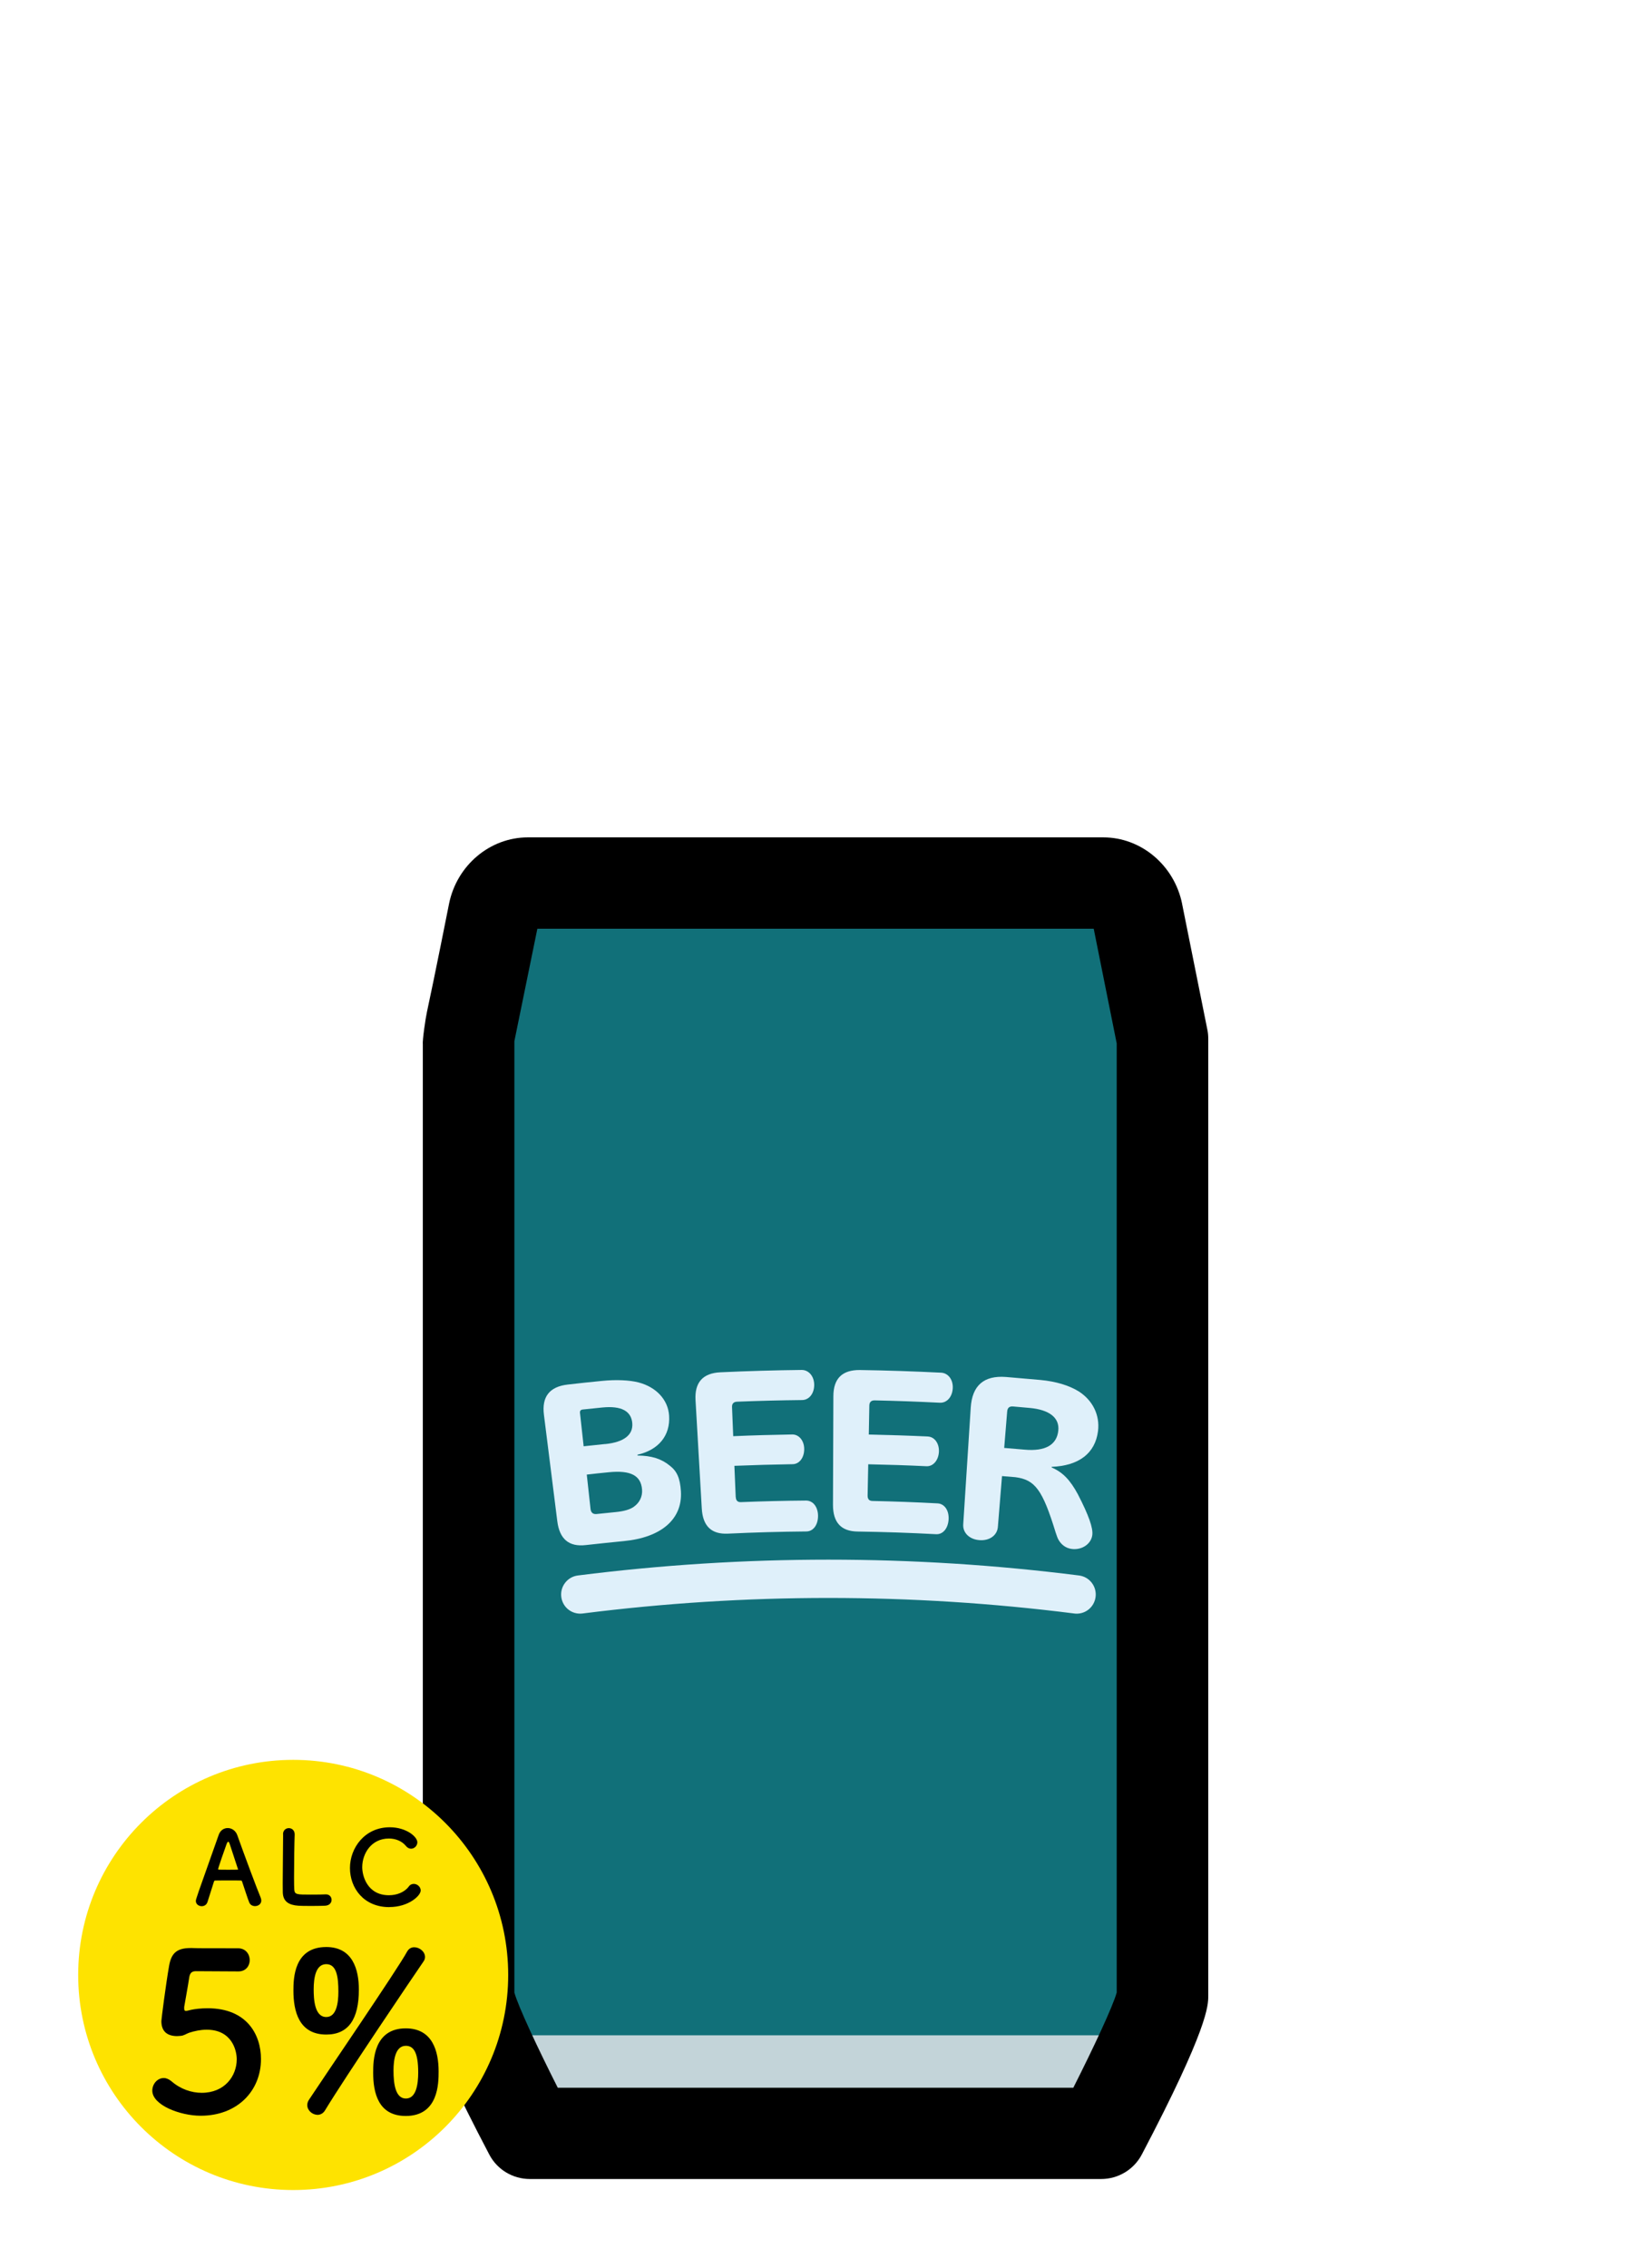 <?xml version="1.0" encoding="UTF-8"?>
<svg id="_レイヤー_1" data-name="レイヤー_1" xmlns="http://www.w3.org/2000/svg" width="208.61" height="290" viewBox="0 0 208.61 290">
  <defs>
    <style>
      .cls-1 {
        fill: #c3d4d9;
      }

      .cls-2 {
        fill: #dff0fa;
      }

      .cls-3 {
        fill: #fee300;
      }

      .cls-4 {
        fill: #fff;
      }

      .cls-5 {
        fill: #117079;
      }
    </style>
  </defs>
  <rect class="cls-4" width="208.61" height="290"/>
  <g id="_缶ビール" data-name="缶ビール">
    <g>
      <g>
        <polygon class="cls-1" points="142.03 272.75 68.93 272.75 65.12 249.43 145.84 249.43 142.03 272.75"/>
        <path class="cls-5" d="M149.49,132.08l-3.07-15.1c-.45-2.21-2.24-3.79-4.3-3.79h-73.17c-2.07,0-3.85,1.57-4.3,3.79l-3.22,16.12v122.27c0,2.68,1.97,4.85,4.41,4.85h79.39c2.44,0,4.41-2.17,4.41-4.85v-122.27l-.15-1.02Z"/>
      </g>
      <path d="M140.86,278.59h-73.09c-2.18,0-4.18-1.2-5.19-3.13-8.5-16.18-8.5-19.06-8.5-20.29v-121.61c-.07-.51.35-3.39.53-4.19.92-4.22,2.83-13.85,2.83-13.85,1-4.9,5.24-8.46,10.07-8.46h73.61c4.83,0,9.06,3.56,10.07,8.46,0,0,0,.01,0,.02l3.24,16.13c.08.38.11.76.11,1.15v122.35c0,1.23,0,4.11-8.5,20.29-1.01,1.92-3.01,3.13-5.19,3.13ZM71.34,266.92h65.94c2.57-5.08,5.06-10.4,5.55-12.17v-121.35l-2.94-14.66h-71.16l-2.91,14.23c-.01.05-.02.1-.03.16v121.62c.49,1.77,2.98,7.09,5.55,12.17Z"/>
    </g>
    <g>
      <g>
        <path class="cls-2" d="M81.55,186.09c1.79.02,3.04.42,4.11,1.29.94.72,1.32,1.62,1.43,3.27.23,3.59-2.53,5.92-7.28,6.38-1.63.16-3.25.33-4.88.51-2.15.25-3.36-.75-3.65-3.05-.57-4.54-1.14-9.07-1.71-13.61-.29-2.3.71-3.59,3.03-3.86,1.47-.17,2.94-.33,4.41-.47,1.78-.18,3.51-.1,4.64.19,2.31.6,3.8,2.24,3.93,4.25.17,2.55-1.34,4.38-4.04,5,0,.03,0,.07,0,.1ZM77.4,184.63c2.38-.24,3.6-1.16,3.47-2.68-.13-1.55-1.41-2.24-3.83-2-.84.08-1.68.17-2.52.26-.25.03-.36.17-.34.42.16,1.43.31,2.85.47,4.28.92-.1,1.83-.2,2.75-.29ZM75.53,192.91c.05.48.32.71.78.66.82-.09,1.63-.17,2.45-.25,1.03-.1,1.79-.32,2.27-.65.78-.53,1.17-1.36,1.09-2.25-.15-1.78-1.46-2.47-4.26-2.19-.94.09-1.88.19-2.81.3.16,1.46.32,2.92.48,4.38Z"/>
        <path class="cls-2" d="M94.11,191.41c.02.43.22.65.65.64,2.78-.11,5.56-.18,8.34-.2.89,0,1.52.81,1.53,1.95,0,1.17-.61,1.99-1.49,2-3.34.03-6.69.12-10.03.28-2.11.1-3.22-.95-3.35-3.22-.27-4.62-.53-9.23-.8-13.85-.13-2.26.93-3.46,3.2-3.56,3.46-.16,6.92-.26,10.38-.3.9,0,1.59.8,1.6,1.9,0,1.12-.65,1.94-1.55,1.95-2.78.03-5.55.1-8.33.21-.43.02-.65.26-.63.69.05,1.24.1,2.48.15,3.72,2.52-.11,5.04-.18,7.55-.22.87-.01,1.53.8,1.53,1.87,0,1.1-.62,1.92-1.48,1.93-2.49.04-4.97.11-7.45.21.06,1.33.11,2.67.17,4Z"/>
        <path class="cls-2" d="M110.97,191.22c0,.43.18.67.61.68,2.78.06,5.56.16,8.34.31.89.05,1.47.9,1.41,2.04-.07,1.17-.73,1.95-1.61,1.9-3.34-.18-6.68-.29-10.03-.34-2.11-.03-3.15-1.15-3.15-3.42.02-4.62.03-9.25.05-13.87,0-2.27,1.13-3.39,3.41-3.36,3.46.05,6.92.17,10.38.34.9.05,1.54.9,1.48,1.99-.06,1.12-.76,1.9-1.67,1.85-2.77-.14-5.55-.24-8.33-.3-.43,0-.66.22-.67.65-.02,1.24-.05,2.48-.07,3.72,2.52.05,5.04.13,7.55.25.87.04,1.47.89,1.42,1.96-.06,1.09-.74,1.88-1.59,1.84-2.48-.12-4.97-.2-7.45-.25-.03,1.33-.05,2.67-.08,4Z"/>
        <path class="cls-2" d="M127.63,195.23c-.09,1.07-1.07,1.78-2.35,1.68-1.28-.09-2.15-.94-2.08-2.01.32-4.98.64-9.96.96-14.93.18-2.82,1.67-4.14,4.51-3.92,1.46.12,2.93.25,4.39.38,2.04.19,3.69.71,4.91,1.46,1.8,1.15,2.72,3.04,2.47,5.07-.36,2.86-2.45,4.44-5.93,4.58,0,.03,0,.05,0,.08,1.42.61,2.36,1.59,3.35,3.42,1.4,2.71,1.96,4.32,1.85,5.21-.14,1.14-1.3,1.94-2.6,1.79-.8-.09-1.44-.58-1.81-1.34-.08-.19-.11-.27-.28-.77-1.68-5.49-2.65-6.74-5.15-7.07-.57-.05-1.14-.1-1.71-.14-.18,2.17-.35,4.34-.53,6.51ZM131.04,185.34c2.64.24,4.13-.59,4.32-2.44.17-1.62-1.12-2.66-3.64-2.89-.71-.07-1.43-.13-2.14-.19-.48-.04-.72.17-.76.65-.13,1.55-.25,3.1-.38,4.65.87.07,1.73.15,2.6.22Z"/>
      </g>
      <path class="cls-2" d="M137.72,206.31c-.1,0-.2,0-.31-.02-20.87-2.65-42.03-2.65-62.9,0-1.35.16-2.55-.78-2.72-2.12-.17-1.34.78-2.57,2.11-2.74,21.28-2.7,42.85-2.7,64.12,0,1.33.17,2.28,1.39,2.11,2.74-.16,1.24-1.2,2.14-2.41,2.14Z"/>
    </g>
  </g>
  <g>
    <circle class="cls-3" cx="37.5" cy="252.5" r="27.5"/>
    <g>
      <path d="M32.62,243.7c-.3,0-.62-.14-.75-.49-.16-.38-.5-1.44-.91-2.66-.03-.08-.07-.12-.14-.12-.21-.01-.75-.01-1.34-.01-.79,0-1.67,0-1.95.01-.07,0-.13.04-.16.12-.33,1.04-.63,1.99-.83,2.62-.12.37-.42.54-.74.54-.37,0-.75-.25-.75-.66,0-.24.04-.34,2.92-8.45.21-.61.68-.88,1.16-.88.5,0,1.01.32,1.22.91.84,2.37,2.55,6.95,2.99,7.98.05.13.08.26.08.38,0,.45-.4.71-.8.71ZM30.42,238.92c-.41-1.24-.8-2.44-1.01-3.08-.08-.24-.14-.37-.22-.37-.07,0-.15.12-.24.38-.2.53-1.05,2.99-1.05,3.11,0,.05.03.08.11.08.26,0,.75.01,1.21.01s.93-.01,1.12-.01c.08,0,.11-.01.11-.05,0-.01,0-.04-.01-.07Z"/>
      <path d="M36.2,234.51c0-.51.37-.78.74-.78s.75.26.75.8v.05c-.04.84-.08,3.62-.08,5.45,0,.75.01,1.34.03,1.57.05.63.34.63,2.13.63.76,0,1.61-.01,1.86-.03h.07c.45,0,.71.34.71.7s-.26.72-.83.75c-.17.01-.95.03-1.72.03s-1.54-.01-1.71-.03c-1.21-.09-1.94-.53-1.98-1.69-.01-.28-.01-.7-.01-1.18,0-1.8.05-4.69.05-5.99v-.28h0Z"/>
      <path d="M49.8,243.83c-3.28,0-5.04-2.44-5.04-5s1.88-5.21,5.1-5.21c2.09,0,3.52,1.21,3.52,1.92,0,.45-.38.82-.8.82-.24,0-.47-.11-.67-.36-.51-.63-1.34-.94-2.17-.94-2.23,0-3.41,1.9-3.41,3.67,0,1.11.65,3.58,3.42,3.58,1,0,1.99-.38,2.53-1.11.18-.25.41-.34.65-.34.45,0,.88.39.88.84,0,.68-1.57,2.12-3.99,2.12Z"/>
      <path d="M25.65,270.5c-2.59,0-6.17-1.35-6.17-3.21,0-.85.65-1.61,1.47-1.61.31,0,.65.14.99.42,1.16,1.01,2.57,1.47,3.86,1.47,2.93,0,4.48-2.14,4.48-4.29,0-1.1-.59-3.78-3.86-3.78-.76,0-1.55.17-2.23.39-.39.14-.65.37-1.1.4-.14,0-.28.03-.42.03-1.24,0-2.03-.56-2.03-1.92,0-.23.56-4.6.99-7.08.28-1.55.93-2.26,2.74-2.26h.2c.82.03,1.24.03,5.87.03.99,0,1.5.76,1.5,1.52,0,.71-.48,1.44-1.44,1.44-.79,0-4.6-.03-5.44-.03-.54,0-.76.25-.85.76-.14.99-.56,3.24-.65,3.81v.2c0,.23.06.31.23.31.14,0,.37-.08.65-.14.51-.11,1.27-.2,2.12-.2,5.05,0,6.82,3.41,6.82,6.49,0,4.12-3.07,7.25-7.7,7.25Z"/>
      <path d="M37.53,254.51c0-1.55.06-5.58,4.2-5.58,3.38,0,4.17,2.88,4.17,5.44,0,3.81-1.35,5.75-4.17,5.75-3.52,0-4.2-3.02-4.2-5.61ZM40.6,270.38c-.65,0-1.3-.56-1.3-1.24,0-.23.08-.48.23-.7,1.95-2.96,11.42-16.83,12.52-18.89.23-.42.56-.59.93-.59.68,0,1.38.56,1.38,1.24,0,.2-.06.4-.2.59-1.21,1.75-10.07,14.86-12.58,19.01-.25.42-.62.59-.99.59ZM43.28,254.65c0-1.83-.2-3.53-1.55-3.53s-1.61,1.75-1.61,3.24c0,1.24.11,3.52,1.61,3.52,1.3,0,1.55-1.78,1.55-3.24ZM47.73,265c0-1.55.06-5.67,4.17-5.67,3.41,0,4.2,2.9,4.2,5.5,0,1.47,0,5.7-4.2,5.7-3.52,0-4.17-2.96-4.17-5.53ZM53.49,264.97c0-2.57-.59-3.41-1.58-3.41-1.3,0-1.58,1.69-1.58,3.16,0,1.72.25,3.58,1.58,3.58s1.58-1.83,1.58-3.33Z"/>
    </g>
  </g>
</svg>